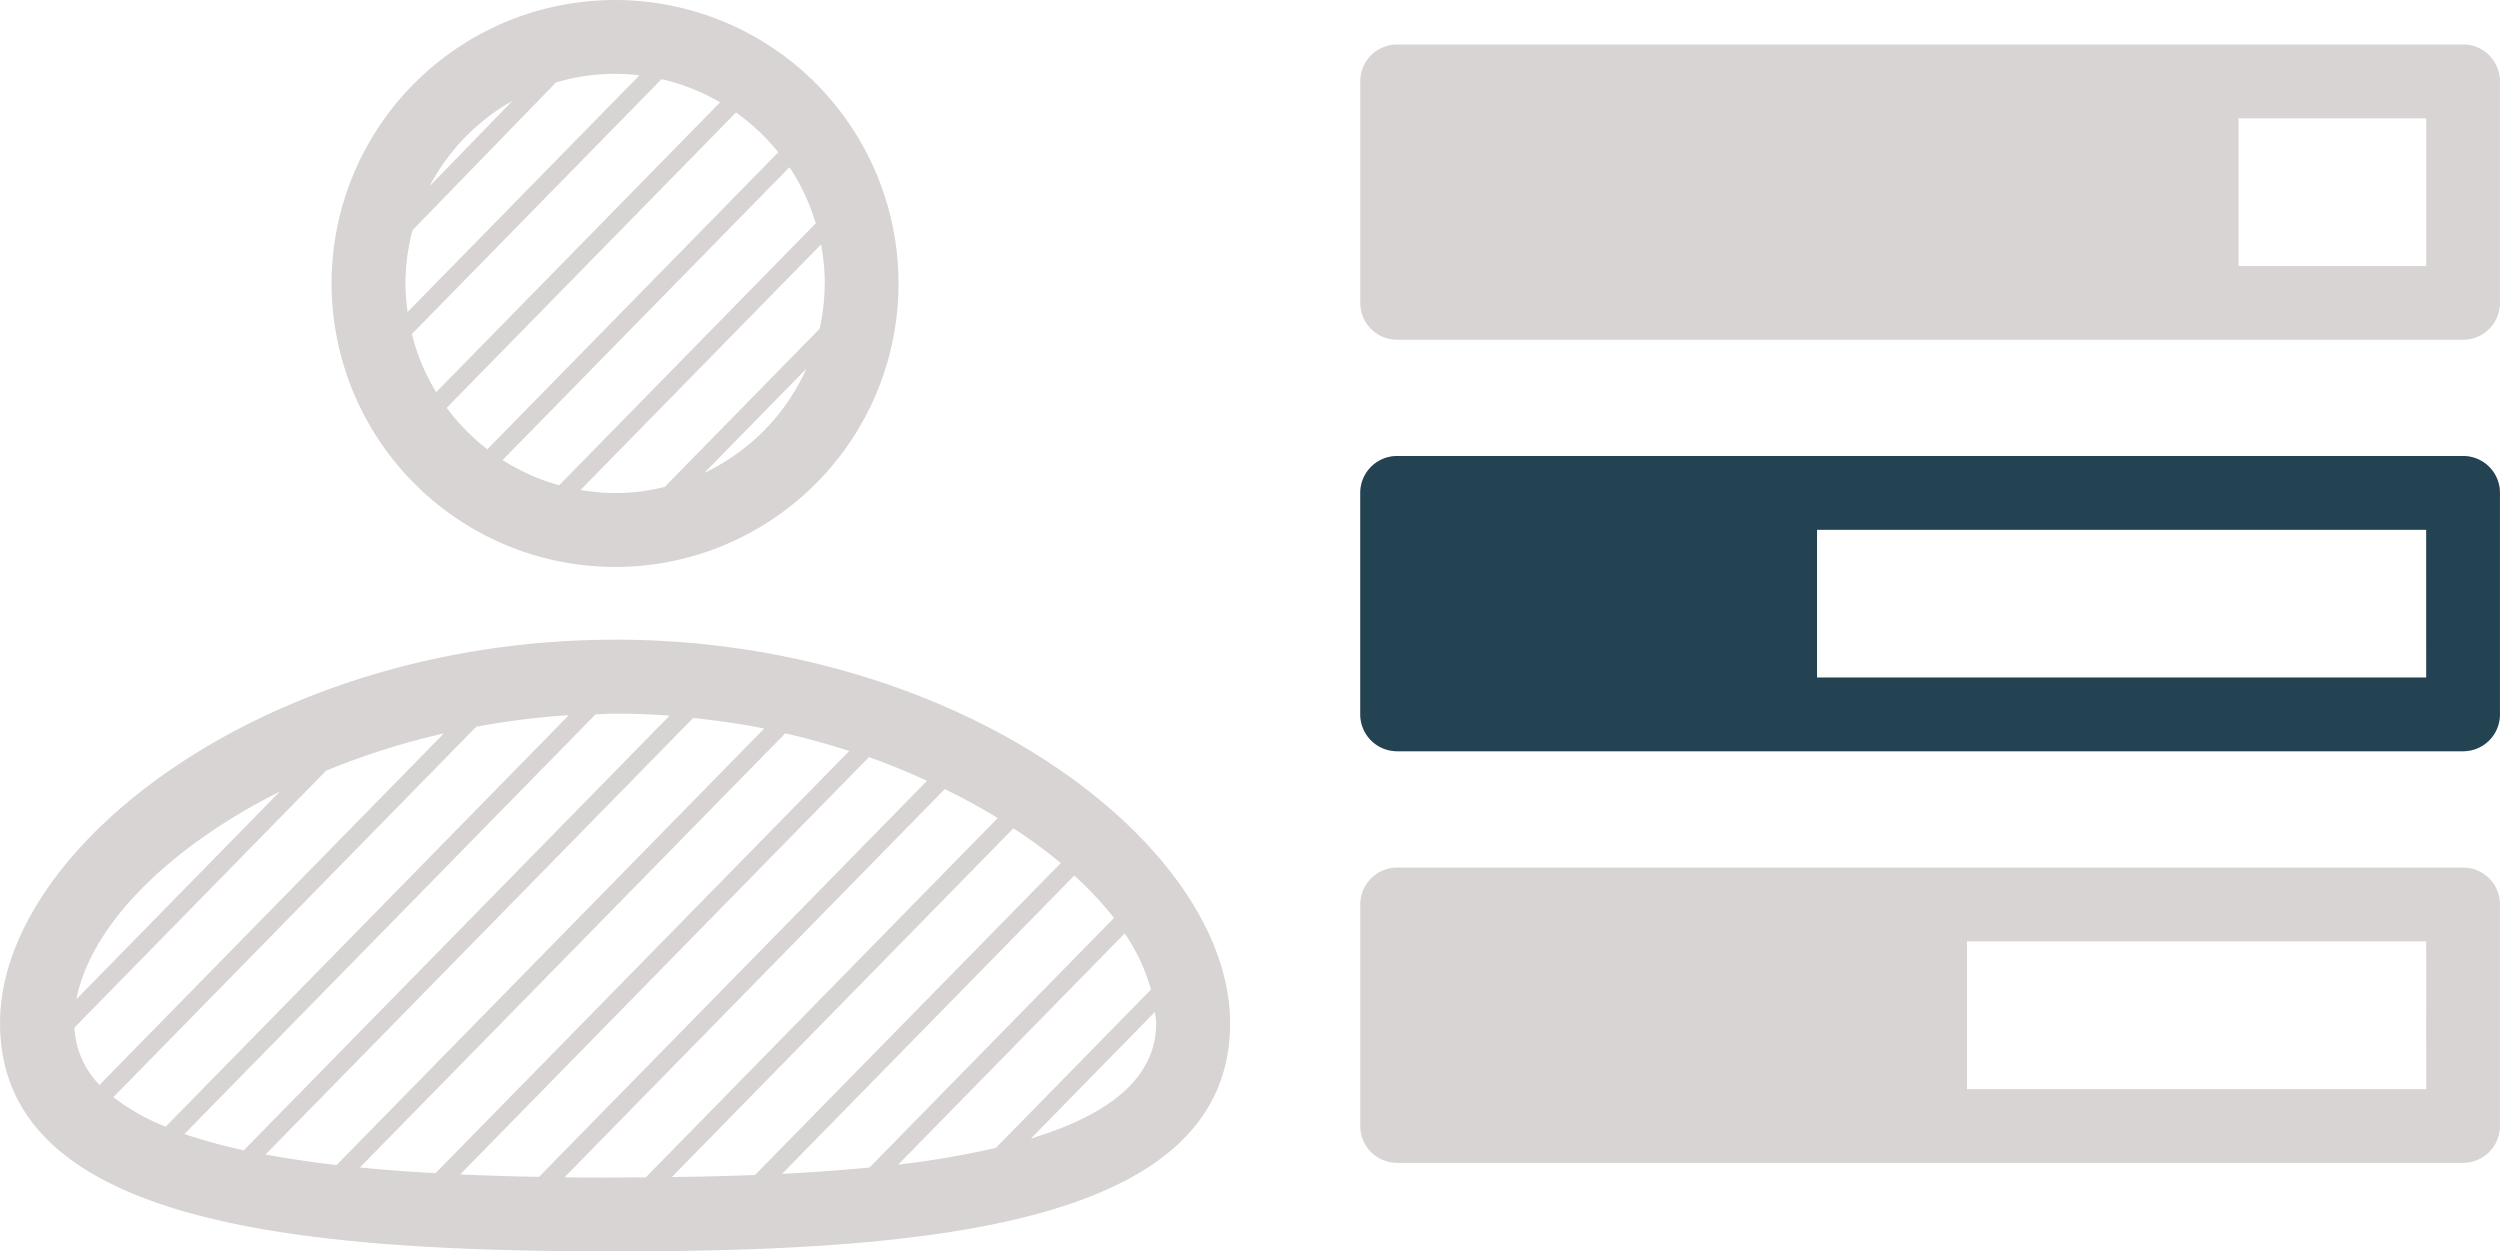 <svg id="scarce_skills" xmlns="http://www.w3.org/2000/svg" width="95" height="47.551" viewBox="0 0 95 47.551">
  <path id="Path_2292" data-name="Path 2292" d="M130.131,190.995a10.772,10.772,0,1,0-10.771-10.772A10.784,10.784,0,0,0,130.131,190.995Zm3.393-3.575,3.881-3.962A8.008,8.008,0,0,1,133.523,187.42Zm4.575-7.2a7.978,7.978,0,0,1-.192,1.722l-5.886,6.009a7.567,7.567,0,0,1-3.2.117l9.139-9.329a8.024,8.024,0,0,1,.143,1.481Zm-.338-2.285-9.752,9.955a7.9,7.9,0,0,1-2.15-.959l10.9-11.127a7.908,7.908,0,0,1,1,2.131Zm-1.425-2.7-11.057,11.288a8.033,8.033,0,0,1-1.545-1.576l10.993-11.222a8,8,0,0,1,1.609,1.51Zm-10.106-1.95-3.148,3.243A8.012,8.012,0,0,1,126.228,173.285Zm-4.063,6.937a7.932,7.932,0,0,1,.271-2.026l5.449-5.613a7.922,7.922,0,0,1,2.245-.328,8.106,8.106,0,0,1,.926.058l-8.809,8.993a8.067,8.067,0,0,1-.082-1.084Zm9.731-7.763a7.915,7.915,0,0,1,2.227.879l-10.79,11.015a7.883,7.883,0,0,1-.924-2.21Zm-1.766,21.3c-13.162,0-23.37,7.831-23.37,14.568,0,7.624,11.232,8.675,23.37,8.675s23.372-1.051,23.372-8.675C153.5,201.588,143.294,193.757,130.131,193.757Zm-12.744,5.776-7.723,7.884C110.2,204.637,113.135,201.665,117.387,199.533Zm-7.8,8.964,9.564-9.763a28.477,28.477,0,0,1,4.477-1.418l-13.087,13.359a3.348,3.348,0,0,1-.954-2.178Zm1.479,2.644,13.79-14.077a29.037,29.037,0,0,1,3.519-.439l-15.32,15.637a8.086,8.086,0,0,1-1.989-1.122Zm2.7,1.4,15.625-15.949c.247-.006.489-.026.737-.026q1.049,0,2.076.076l-16.18,16.517a20.255,20.255,0,0,1-2.258-.618Zm3.081.779L133.1,196.734c.917.095,1.818.224,2.7.4l-16.25,16.589c-.941-.108-1.836-.244-2.693-.4Zm3.586.494,16.167-16.5c.835.191,1.644.417,2.431.671L123.31,214.031q-1.469-.08-2.874-.218Zm3.81.265,15.537-15.861c.768.271,1.5.577,2.207.9l-14.745,15.051c-1-.018-2.006-.047-3-.091Zm5.885.117c-.634,0-1.275,0-1.919-.01l14.45-14.752c.706.345,1.382.709,2.013,1.1L131.3,214.19c-.389,0-.779.005-1.165.005Zm2.155-.015,12.986-13.258a19.35,19.35,0,0,1,1.8,1.321L135.45,214.1c-1.049.041-2.109.065-3.164.078Zm4.194-.126,11.105-11.336a13.333,13.333,0,0,1,1.509,1.611l-9.291,9.485c-1.077.1-2.19.183-3.323.24Zm14.217-5.729c0,2.148-1.889,3.514-4.762,4.388l4.716-4.814c.013.142.046.286.046.426Zm-6.091,4.742a34.236,34.236,0,0,1-3.712.635l8.607-8.786a7.282,7.282,0,0,1,1,2.132Zm55.752-41.929H159.85a1.4,1.4,0,0,0-1.4,1.4v8.42a1.4,1.4,0,0,0,1.4,1.4h40.508a1.4,1.4,0,0,0,1.4-1.4v-8.42A1.4,1.4,0,0,0,200.358,171.139Zm-1.4,8.42h-7.131v-5.614h7.131Zm1.4,7.219H159.85a1.4,1.4,0,0,0-1.4,1.4V196.6a1.4,1.4,0,0,0,1.4,1.4h40.508a1.4,1.4,0,0,0,1.4-1.4v-8.419A1.4,1.4,0,0,0,200.357,186.778Zm-1.4,8.418H175.807v-5.613h23.148Zm1.4,7.221H159.85a1.4,1.4,0,0,0-1.4,1.4v8.419a1.4,1.4,0,0,0,1.4,1.4h40.508a1.4,1.4,0,0,0,1.4-1.4v-8.419A1.4,1.4,0,0,0,200.358,202.417Zm-1.4,8.418H181.506v-5.613h17.449Z" transform="translate(-106.76 -169.45)" fill="#928a87" opacity="0.37"/>
  <path id="Path_2299" data-name="Path 2299" d="M218.789,192.957H178.282a1.4,1.4,0,0,0-1.4,1.4v8.419a1.4,1.4,0,0,0,1.4,1.4h40.508a1.4,1.4,0,0,0,1.4-1.4V194.36A1.4,1.4,0,0,0,218.789,192.957Zm-1.4,8.418H194.239v-5.613h23.148Z" transform="translate(-125.192 -175.629)" fill="#234352"/>
</svg>
